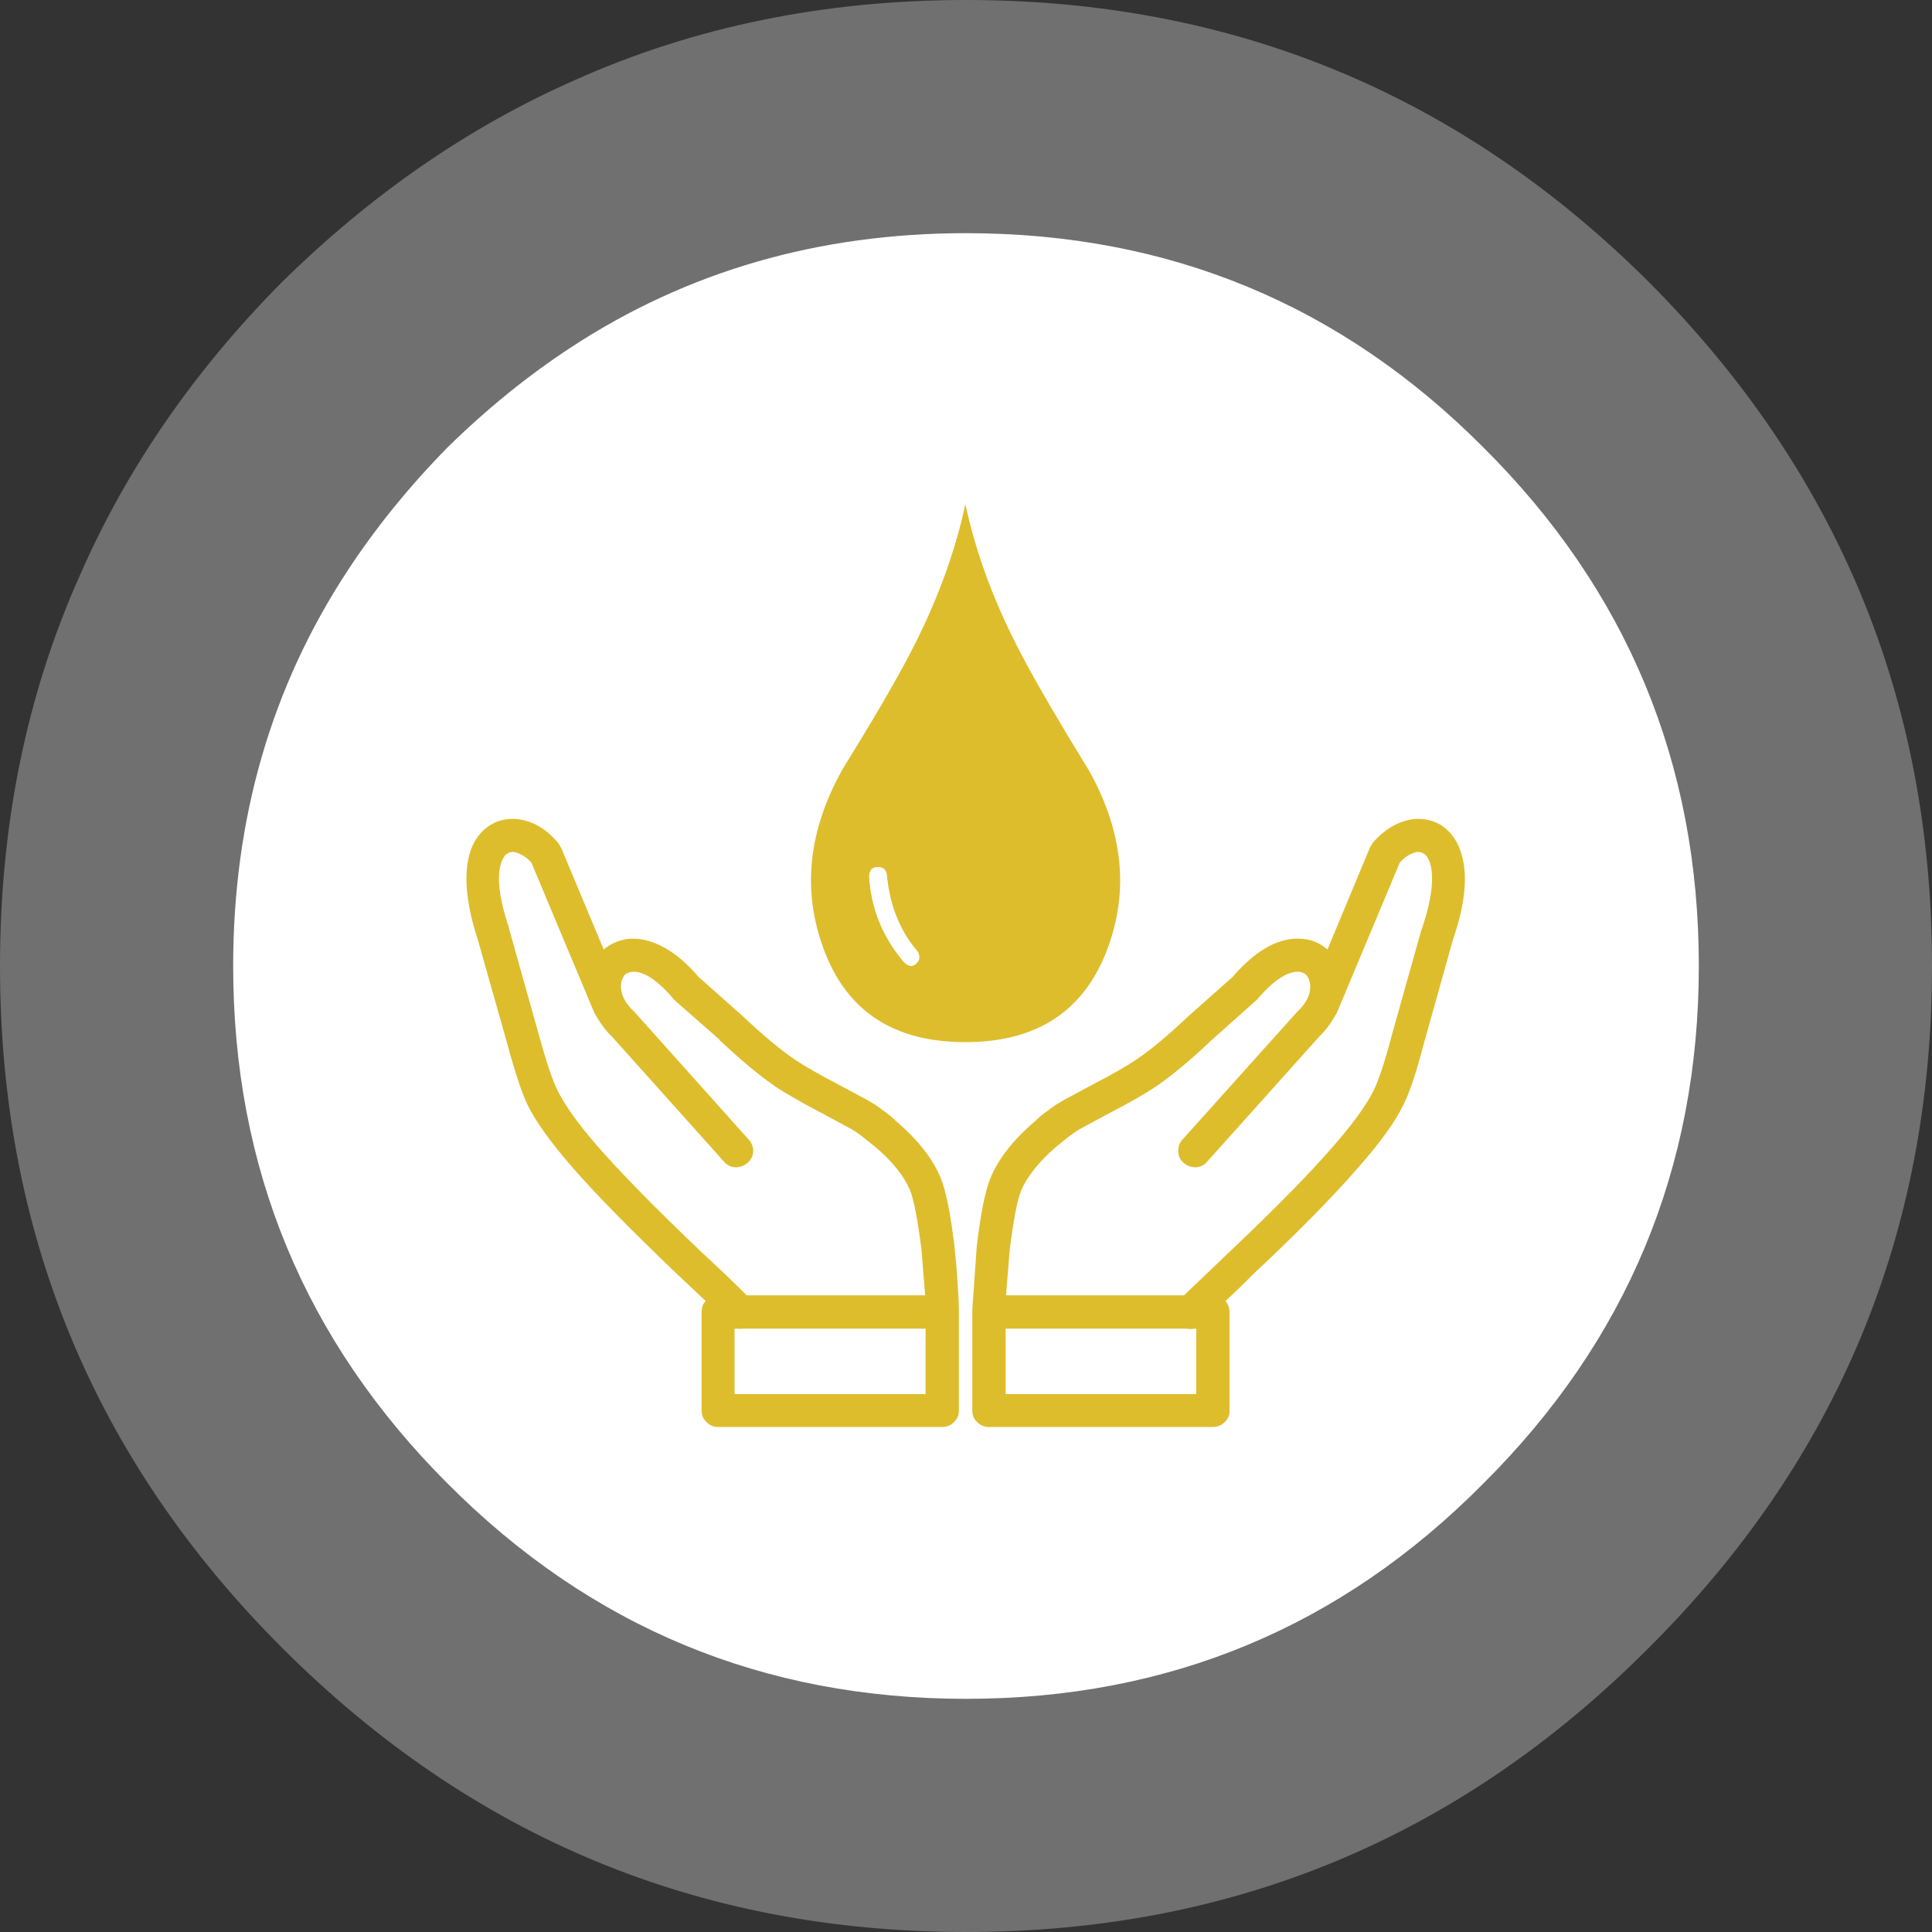 
<svg xmlns="http://www.w3.org/2000/svg" version="1.1" xmlns:xlink="http://www.w3.org/1999/xlink" preserveAspectRatio="none" x="0px" y="0px" width="87px" height="87px" viewBox="0 0 87 87">
<rect x="0" y="0" width="87" height="87" fill="#333333" stroke="none"/>
<defs>
<g id="Layer2_0_FILL">
<path fill="#FFFFFF" fill-opacity="0.298" stroke="none" d="
M 74.25 12.7
Q 61.5 0 43.5 0 33.95 0 25.9 3.6 18.75 6.75 12.7 12.7 6.75 18.7 3.6 25.9 0 33.95 0 43.5 0 61.5 12.7 74.2 25.5 87 43.5 87 61.5 87 74.25 74.2 87 61.5 87 43.5 87 25.5 74.25 12.7 Z"/>
</g>

<g id="Layer1_0_FILL">
<path fill="#FFFFFF" stroke="none" d="
M 76.5 43.5
Q 76.5 29.8 66.8 20.15 57.2 10.5 43.5 10.5 33.55 10.5 25.7 15.65 22.8 17.55 20.15 20.15 17.55 22.8 15.65 25.7 10.5 33.55 10.5 43.5 10.5 57.15 20.15 66.8 29.8 76.5 43.5 76.5 57.2 76.5 66.8 66.8 76.5 57.15 76.5 43.5 Z"/>
</g>

<g id="Layer0_0_FILL">
<path fill="#DEBD2C" stroke="none" d="
M 2.85 39.55
Q 1.3 40.55 0.55 42.55 -0.85 46.65 1.4 53.55
L 5.05 66.45
Q 6.5 71.8 7.55 73.95 9.05 77 13 81.55 17.3 86.5 26.1 94.9
L 29.45 98.05
Q 28.95 98.55 28.95 99.4
L 28.95 111.55
Q 28.95 112.4 29.55 112.95 30.15 113.55 30.95 113.55
L 58.55 113.55
Q 59.4 113.55 60 112.95 60.6 112.4 60.6 111.55
L 60.6 99.3
Q 60.6 97.9 60.4 95.3 60.35 94.05 60.05 91.3 59.35 85.4 58.4 83 56.95 79.4 52.85 75.9 52.1 75.15 51.2 74.55 50.4 73.9 49.2 73.25
L 45.85 71.45
Q 42.1 69.5 40.35 68.3 37.65 66.45 33.95 62.95
L 28.6 58.2
Q 26.35 55.55 23.95 54.35 21.8 53.3 19.9 53.5
L 19.85 53.5
Q 18.15 53.75 16.9 54.8
L 11.65 42.25 11.6 42.25
Q 11.55 42.05 11.3 41.7 9.15 39.1 6.25 38.75 4.3 38.6 2.85 39.55
M 56.5 101.45
L 56.5 109.5 33 109.5 33 101.45 33.3 101.45
Q 33.75 101.5 34.15 101.45
L 56.5 101.45
M 5.8 42.8
Q 7 43 8 44.1
L 15.75 62.6 16.05 63.1
Q 16.85 64.5 17.9 65.5
L 31.7 80.9
Q 32.25 81.55 33.1 81.6 33.95 81.6 34.6 81.05 35.25 80.5 35.3 79.65 35.3 78.8 34.75 78.2
L 20.75 62.55
Q 18.65 60.6 19.1 58.65 19.3 58.15 19.55 57.85 19.85 57.65 20.3 57.55 22.45 57.3 25.55 60.95
L 25.75 61.15 31.1 65.85 31.1 65.9
Q 35.1 69.65 38 71.65 39.95 72.95 43.95 75.05
L 47.2 76.8
Q 47.85 77.15 48.7 77.8
L 50.2 79
Q 53.45 81.7 54.6 84.45 55.3 86.2 56 91.75
L 56.45 97.35 34.5 97.35
Q 32.2 95.05 28.85 91.95 20.55 84.05 16.05 78.9 12.55 74.85 11.2 72.1 10.25 70.15 8.95 65.4
L 5.3 52.4 5.3 52.3
Q 3.35 46.55 4.35 43.95 4.65 43.2 5.05 43 5.3 42.8 5.8 42.8
M 120 39.55
Q 118.5 38.6 116.6 38.75 113.75 39.1 111.5 41.7
L 111.2 42.2 105.95 54.8
Q 104.65 53.65 102.95 53.5 98.7 53.05 94.25 58.2
L 88.9 62.95
Q 85.2 66.45 82.5 68.3 80.75 69.5 77 71.45
L 73.65 73.25
Q 72.45 73.9 71.65 74.55 70.75 75.15 70 75.9 65.9 79.4 64.45 83 63.5 85.4 62.8 91.3
L 62.25 99.05 62.25 111.55
Q 62.25 112.4 62.85 112.95 63.45 113.55 64.3 113.55
L 91.85 113.55
Q 92.7 113.55 93.3 112.95 93.9 112.4 93.9 111.55
L 93.9 99.4
Q 93.9 98.65 93.4 98.05 95.3 96.3 96.7 94.85 104.85 87.25 109.8 81.55 113.8 77 115.3 73.9 116.4 71.75 117.8 66.4
L 121.4 53.55
Q 123.8 46.6 122.25 42.5 121.55 40.6 120 39.55
M 66.35 109.5
L 66.35 101.45 88.65 101.45
Q 89.1 101.55 89.5 101.45
L 89.8 101.45 89.8 109.5 66.35 109.5
M 114.85 44.1
Q 115.85 43 117 42.8 117.55 42.8 117.8 43 118.2 43.25 118.5 43.95 119.45 46.7 117.55 52.3
L 117.5 52.4 113.85 65.4
Q 112.6 70.15 111.65 72.1 110.3 74.85 106.75 78.9 102.55 83.8 93.95 91.95 89.1 96.6 88.3 97.35
L 66.4 97.35 66.85 91.8
Q 67.55 86.2 68.25 84.5 69.35 81.85 72.65 79
L 74.15 77.8
Q 74.95 77.2 75.65 76.8
L 78.9 75.05
Q 82.95 72.95 84.85 71.65 87.8 69.65 91.75 65.9
L 97.3 60.95
Q 100.35 57.35 102.55 57.55 103.05 57.65 103.3 57.9 103.6 58.2 103.75 58.7 104.2 60.65 102.1 62.6
L 88.1 78.2
Q 87.55 78.8 87.6 79.65 87.6 80.5 88.25 81.05 88.9 81.6 89.75 81.6 90.6 81.55 91.15 80.9
L 104.95 65.5
Q 106 64.5 106.8 63.1
L 107.1 62.6 114.85 44.1
M 61.4 0
Q 59.4 9.3 54.4 18.75 51.6 24.05 46.3 32.6 39.95 43.9 43.95 54.7 48.15 66.2 61.4 66.2 74.55 66.2 78.85 54.8 82.9 44.1 76.65 32.85 71.35 24.25 68.5 18.9 63.4 9.35 61.4 0
M 51.75 45.6
L 51.75 45.7
Q 52.3 51.3 55.5 55 56.05 55.9 55.35 56.55 54.6 57.25 53.7 56.2 49.9 51.65 49.55 45.8 49.6 44.65 50.6 44.65 51.55 44.6 51.75 45.6 Z"/>
</g>
</defs>

<g transform="matrix( 1, 0, 0, 1, 0,0) ">
<use xlink:href="#Layer2_0_FILL"/>
</g>

<g transform="matrix( 1, 0, 0, 1, 0,0) ">
<use xlink:href="#Layer1_0_FILL"/>
</g>

<g transform="matrix( 0.366, 0, 0, 0.366, 21,22.7) ">
<use xlink:href="#Layer0_0_FILL"/>
</g>
</svg>
